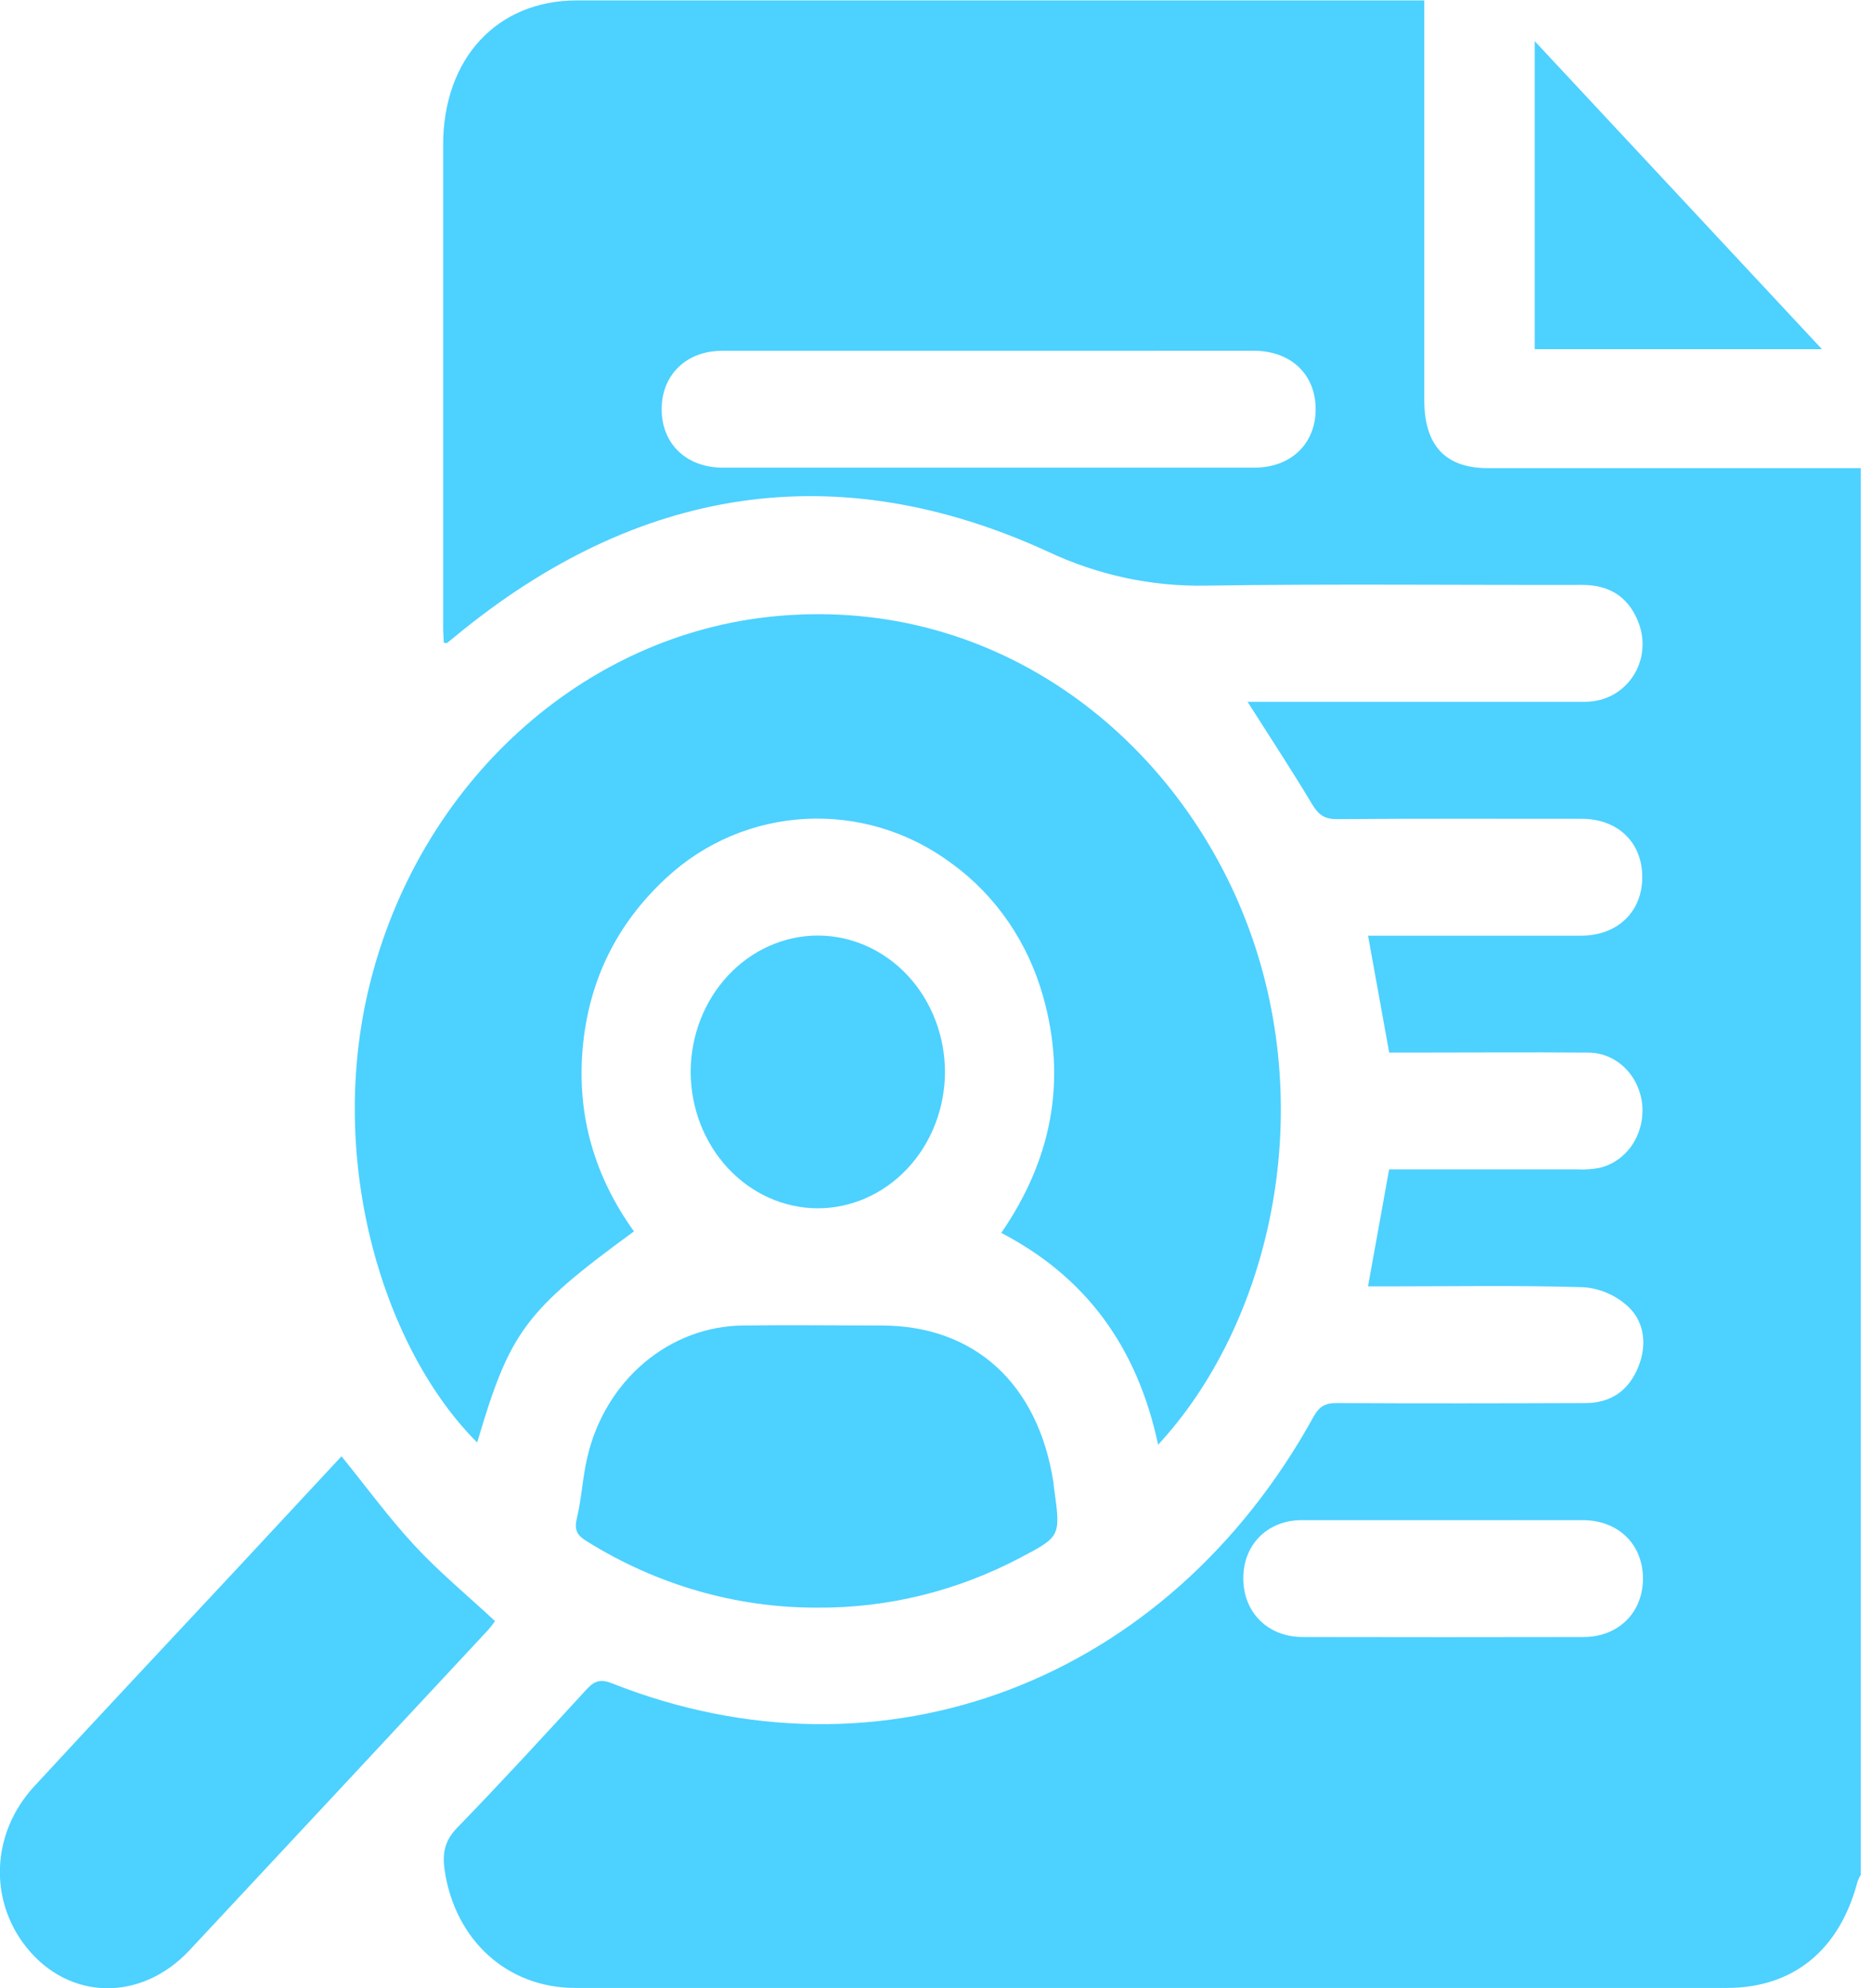 <svg xmlns="http://www.w3.org/2000/svg" width="49" height="52" viewBox="0 0 49 52" fill="none"><g clip-path="url(#clip0_259_1264)"><path d="M48.681 49.041C48.646 49.094 48.618 49.152 48.596 49.213C48.128 51.003 46.919 51.995 45.184 51.997C41.001 51.997 36.818 51.997 32.635 51.997C26.773 51.997 20.911 51.997 15.048 51.997C13.27 51.997 11.901 50.749 11.631 48.91C11.569 48.486 11.631 48.153 11.947 47.821C13.101 46.633 14.224 45.409 15.347 44.186C15.552 43.962 15.717 43.914 16.004 44.027C23.084 46.832 30.543 43.998 34.368 37.048C34.52 36.776 34.687 36.697 34.967 36.699C37.139 36.711 39.309 36.707 41.479 36.699C42.13 36.699 42.608 36.384 42.864 35.745C43.097 35.156 43.016 34.557 42.573 34.156C42.249 33.869 41.849 33.699 41.43 33.669C39.719 33.617 38.008 33.647 36.297 33.647H35.789C35.976 32.609 36.156 31.616 36.341 30.587C37.987 30.587 39.633 30.587 41.28 30.587C41.47 30.596 41.66 30.582 41.846 30.547C42.183 30.468 42.482 30.261 42.688 29.964C42.893 29.668 42.992 29.302 42.966 28.933C42.937 28.547 42.772 28.188 42.505 27.927C42.237 27.667 41.887 27.526 41.526 27.532C39.974 27.52 38.422 27.532 36.868 27.532H36.343C36.158 26.509 35.98 25.517 35.79 24.474H36.288C37.981 24.474 39.674 24.474 41.368 24.474C42.322 24.474 42.973 23.836 42.964 22.927C42.955 22.017 42.311 21.418 41.38 21.417C39.242 21.417 37.103 21.409 34.964 21.425C34.654 21.425 34.495 21.315 34.329 21.04C33.794 20.146 33.223 19.278 32.638 18.357H33.146C35.92 18.357 38.692 18.357 41.465 18.357C42.569 18.357 43.279 17.247 42.841 16.222C42.561 15.564 42.05 15.297 41.383 15.299C38.103 15.306 34.823 15.269 31.544 15.318C30.122 15.345 28.711 15.041 27.409 14.426C21.885 11.896 16.686 12.708 11.916 16.639C11.842 16.7 11.767 16.763 11.691 16.821C11.682 16.821 11.661 16.821 11.611 16.813C11.604 16.677 11.593 16.531 11.593 16.387C11.593 12.19 11.593 7.993 11.593 3.796C11.593 1.53 13 0.01 15.098 0.01C22.322 0.01 29.546 0.01 36.772 0.01H37.261V10.464C37.261 11.654 37.815 12.245 38.926 12.245H48.681V49.041ZM25.914 9.176C23.571 9.176 21.229 9.176 18.887 9.176C17.962 9.176 17.317 9.799 17.31 10.687C17.301 11.595 17.945 12.231 18.905 12.232H32.816C33.775 12.232 34.424 11.603 34.419 10.694C34.414 9.784 33.766 9.176 32.8 9.174L25.914 9.176ZM37.799 39.762C36.55 39.762 35.3 39.762 34.05 39.762C33.162 39.762 32.527 40.402 32.527 41.272C32.518 42.164 33.162 42.816 34.072 42.818C36.527 42.823 38.978 42.823 41.426 42.818C42.343 42.818 42.985 42.174 42.982 41.282C42.978 40.39 42.334 39.765 41.412 39.762C40.203 39.76 39.002 39.762 37.799 39.762Z" fill="#4DD1FF"></path><path d="M30.298 37.788C29.75 35.224 28.406 33.4 26.194 32.248C27.489 30.367 27.928 28.31 27.287 26.056C26.889 24.644 26.049 23.422 24.91 22.595C22.624 20.88 19.481 21.048 17.418 22.975C16.148 24.154 15.404 25.628 15.244 27.414C15.084 29.201 15.571 30.796 16.585 32.209C13.735 34.292 13.339 34.828 12.484 37.731C10.061 35.316 8.525 30.421 9.666 25.775C10.964 20.491 15.236 16.581 20.311 16.115C26.152 15.58 30.858 19.369 32.672 24.285C34.504 29.262 33.154 34.709 30.298 37.788Z" fill="#4DD1FF"></path><path d="M8.934 38.091C9.576 38.882 10.16 39.684 10.827 40.406C11.494 41.127 12.224 41.725 12.95 42.402C12.897 42.48 12.839 42.555 12.777 42.626C10.171 45.425 7.563 48.222 4.953 51.017C3.683 52.366 1.816 52.325 0.704 50.95C-0.302 49.707 -0.232 47.944 0.898 46.721C2.646 44.827 4.41 42.949 6.168 41.065L8.934 38.091Z" fill="#4DD1FF"></path><path d="M21.378 42.05C19.262 42.056 17.183 41.457 15.354 40.316C15.117 40.169 15.015 40.043 15.089 39.722C15.216 39.197 15.241 38.646 15.364 38.122C15.589 37.142 16.113 36.27 16.852 35.645C17.592 35.02 18.504 34.677 19.446 34.67C20.649 34.654 21.858 34.67 23.056 34.67C25.492 34.67 27.156 36.189 27.558 38.769C27.565 38.819 27.569 38.87 27.575 38.92C27.751 40.188 27.751 40.189 26.686 40.747C25.035 41.618 23.218 42.064 21.378 42.05Z" fill="#4DD1FF"></path><path d="M21.391 31.605C20.509 31.602 19.665 31.224 19.042 30.554C18.42 29.884 18.07 28.978 18.069 28.032C18.072 27.087 18.424 26.181 19.049 25.514C19.673 24.846 20.518 24.471 21.4 24.47C22.282 24.473 23.127 24.85 23.75 25.52C24.372 26.19 24.721 27.098 24.721 28.043C24.718 28.988 24.367 29.894 23.742 30.562C23.118 31.23 22.273 31.605 21.391 31.605Z" fill="#4DD1FF"></path><path d="M40.15 9.134V1.076L47.665 9.134H40.15Z" fill="#4DD1FF"></path></g><defs><clipPath id="clip0_259_1264"><rect width="48.681" height="52" fill="white"></rect></clipPath></defs></svg>
